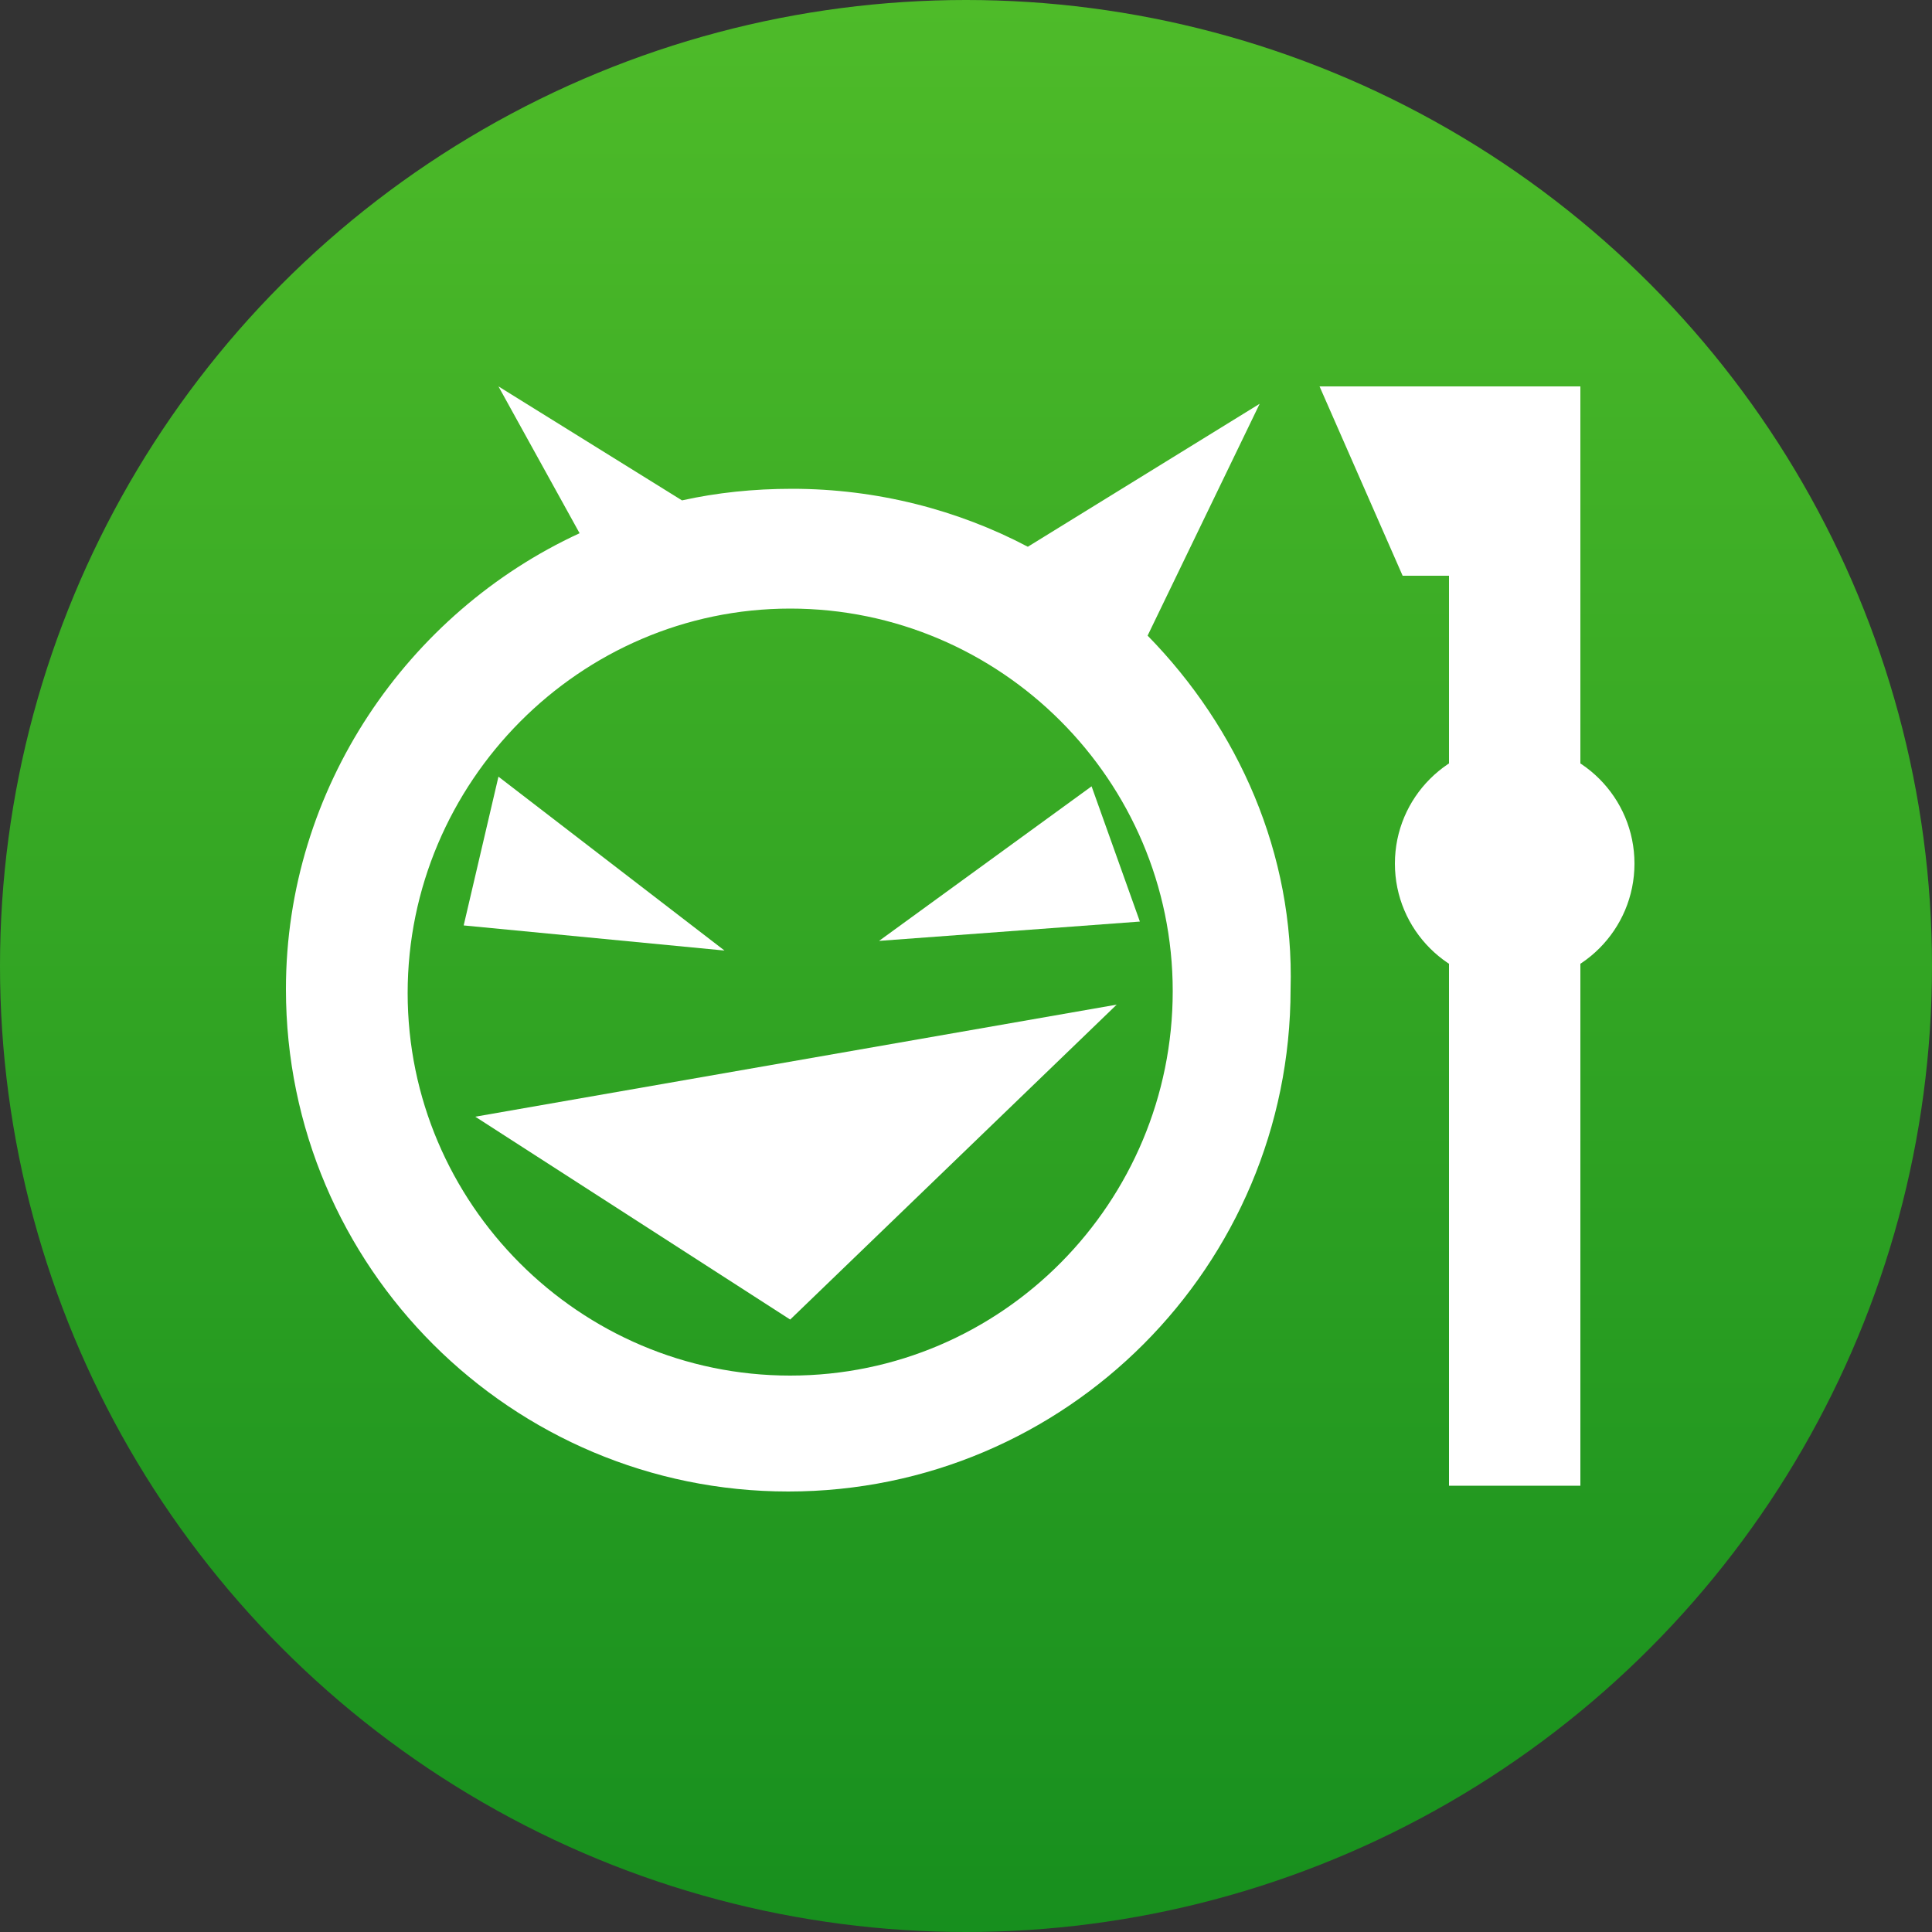 <?xml version="1.0" encoding="utf-8"?>
<!-- Generator: Adobe Illustrator 24.0.1, SVG Export Plug-In . SVG Version: 6.00 Build 0)  -->
<svg version="1.1" id="Layer_1" xmlns="http://www.w3.org/2000/svg" xmlns:xlink="http://www.w3.org/1999/xlink" x="0px" y="0px"
	 viewBox="0 0 100 100" style="enable-background:new 0 0 100 100;" xml:space="preserve">
<rect x="0" y="0" width="100" height="100" fill="#333333" stroke="none"/>
<style type="text/css">
	.st0{fill:url(#SVGID_1_);}
	.st1{fill:#FFFFFF;}
</style>
<g>
	<linearGradient id="SVGID_1_" gradientUnits="userSpaceOnUse" x1="50" y1="0" x2="50" y2="100">
		<stop  offset="0" style="stop-color:#4EBB29"/>
		<stop  offset="1" style="stop-color:#178F1E"/>
	</linearGradient>
	<circle class="st0" cx="50" cy="50" r="50"/>
	<g>
		<polygon class="st1" points="25.8,40.2 37.5,49.2 24,47.9 		"/>
		<polygon class="st1" points="45.5,48.7 56.5,40.7 59,47.7 		"/>
		<polygon class="st1" points="24.6,57.8 57.8,52 40.9,68.3 		"/>
		<path class="st1" d="M59.4,32.9l5.8-12l-12,7.4c-3.6-1.9-7.8-3-12.2-3c-2,0-3.9,0.2-5.7,0.6L25.8,20l4.2,7.6
			c-8.9,4.1-15.2,13.2-15.2,23.6c0,14.4,11.7,26,26,26c14.4,0,26-11.7,26-26C67,44.2,64.1,37.7,59.4,32.9z M40.9,71.2
			c-10.9,0-19.8-8.9-19.8-19.8S30,31.5,40.9,31.5s19.8,8.9,19.8,19.8S51.9,71.2,40.9,71.2z"/>
		<polygon class="st1" points="68.3,20 72.6,29.8 75,29.8 75,76.9 81.8,76.9 81.8,20 		"/>
		<circle class="st1" cx="78.4" cy="44.7" r="6.2"/>
	</g>
</g>
</svg>
